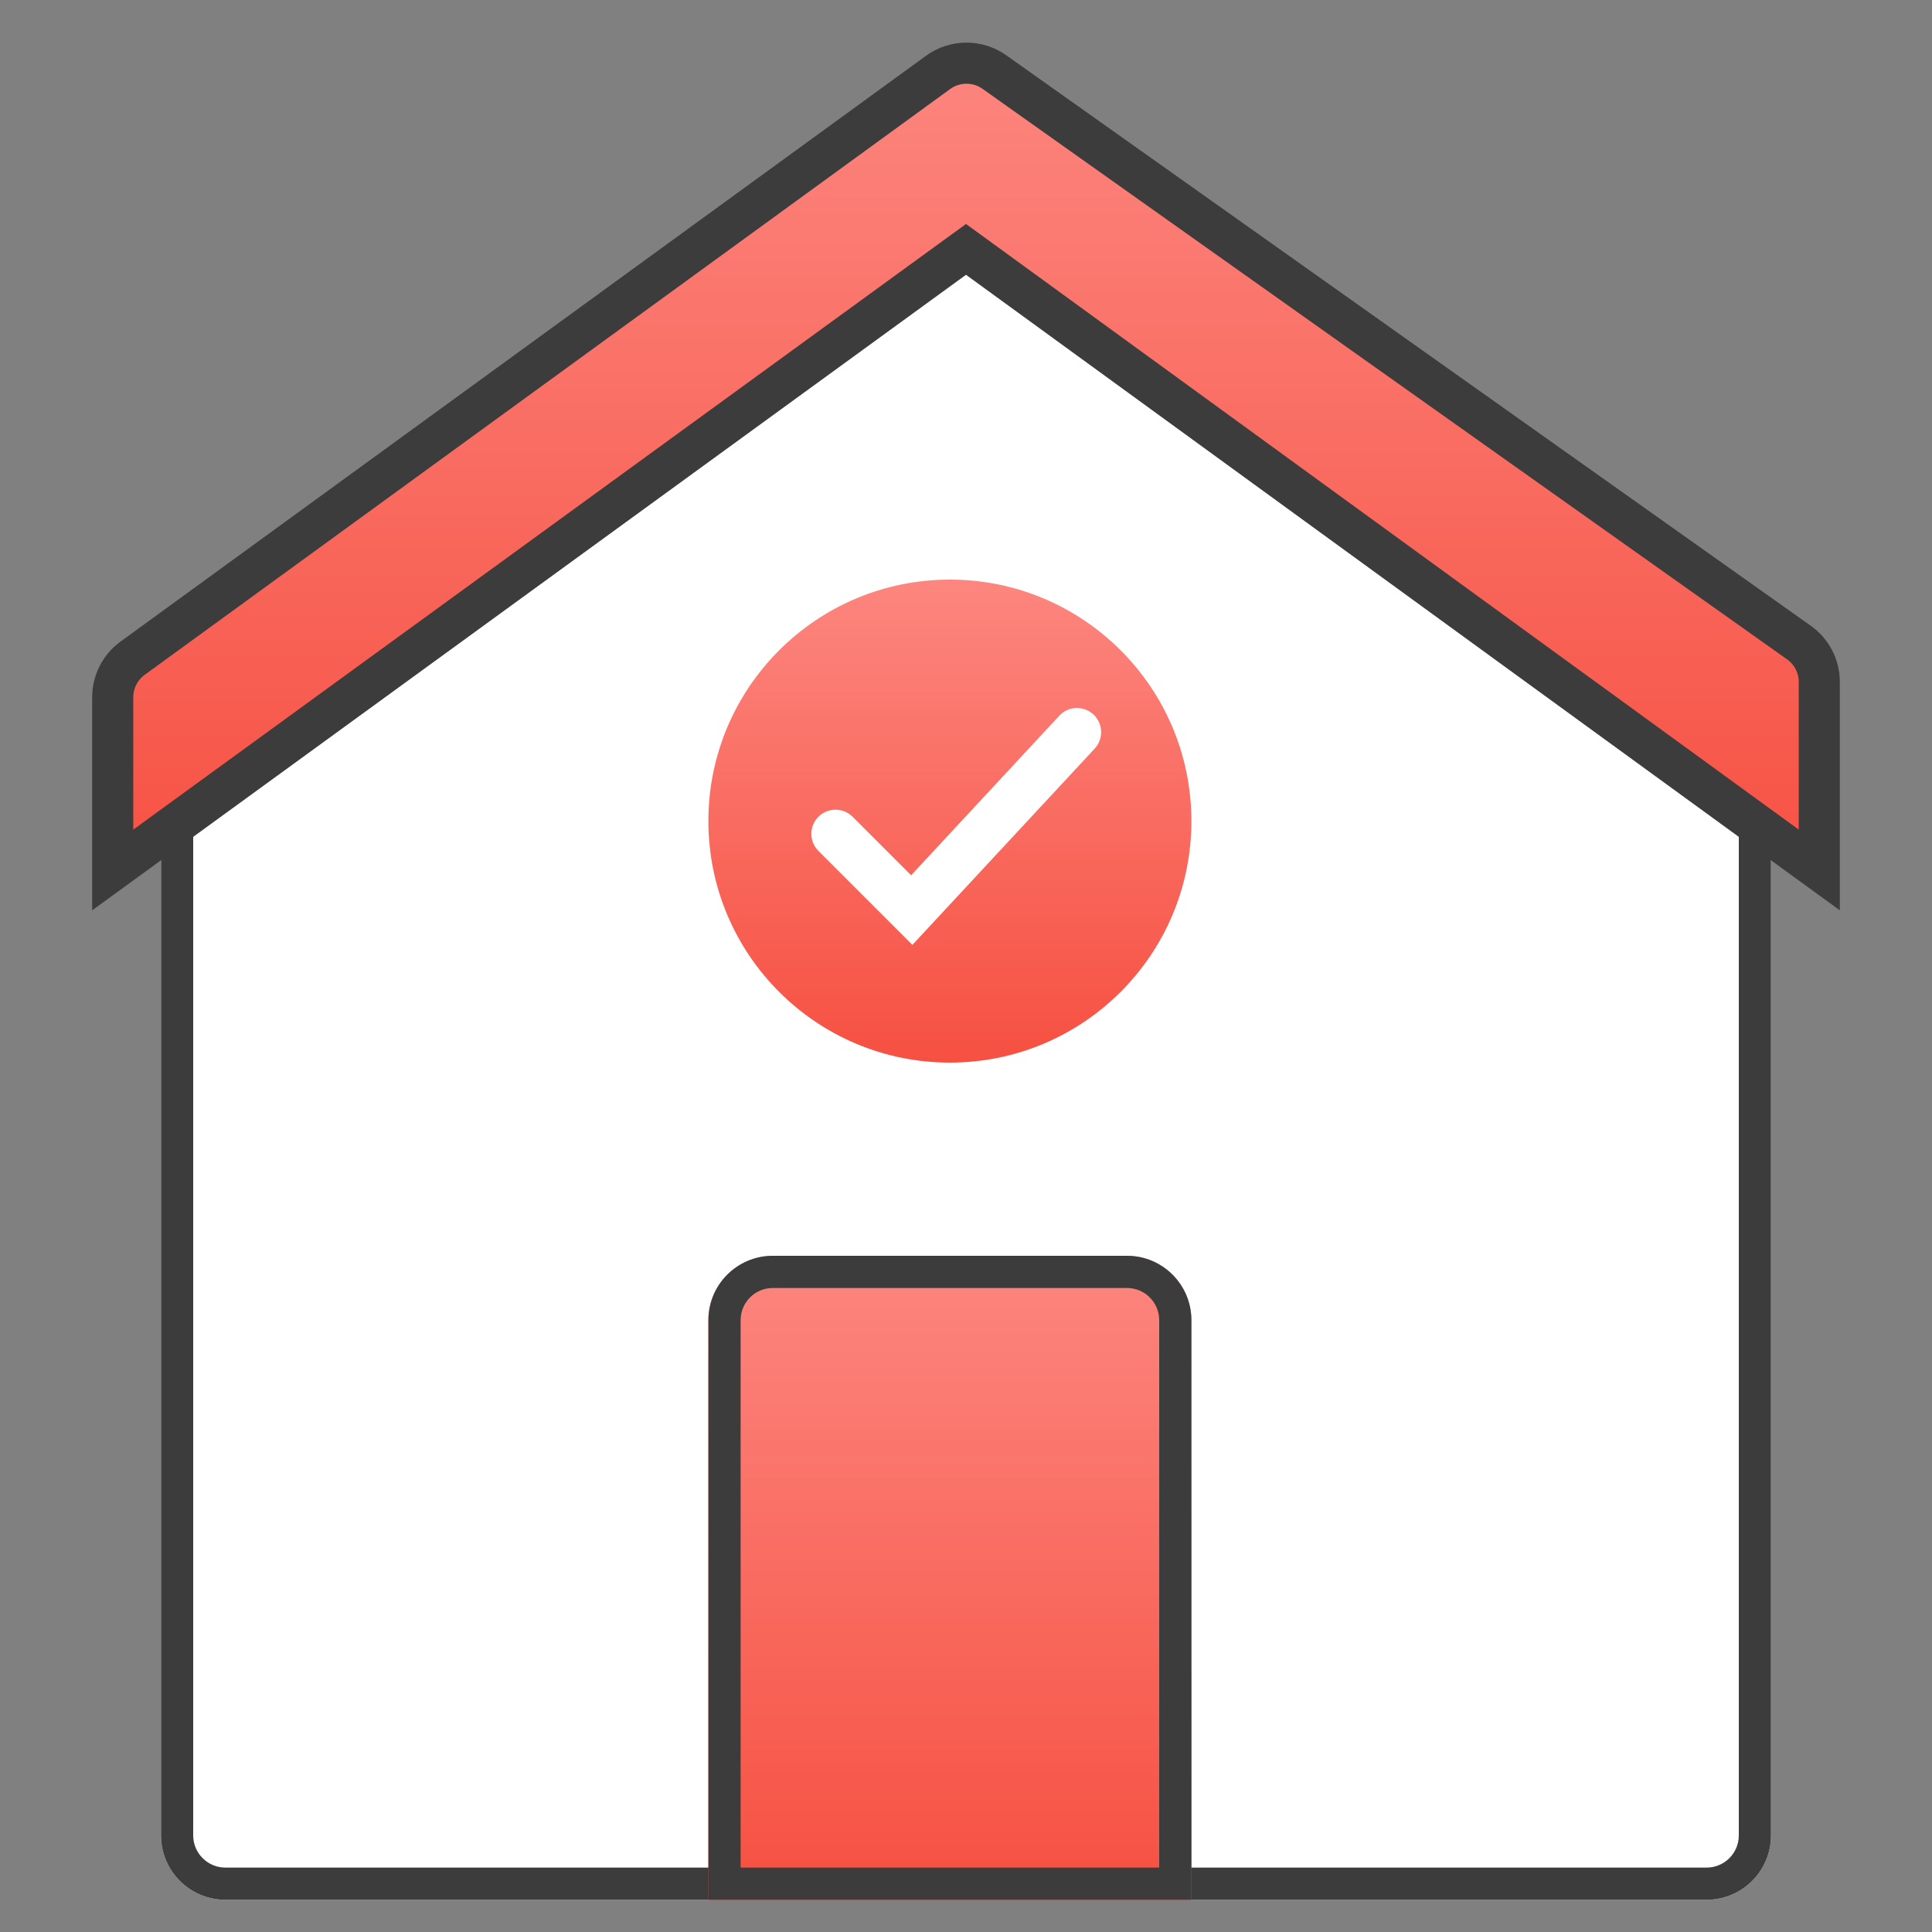 <svg width="47" height="47" viewBox="0 0 47 47" fill="none" xmlns="http://www.w3.org/2000/svg">
<rect x="0" y="0" width="47" height="47" fill="#808080" stroke="none"/>
<path d="M3.917 20.385C3.917 19.881 4.159 19.408 4.568 19.114L22.585 6.142C23.131 5.748 23.869 5.748 24.416 6.142L42.432 19.114C42.841 19.408 43.083 19.881 43.083 20.385V44.65C43.083 45.515 42.382 46.216 41.517 46.216H5.483C4.618 46.216 3.917 45.515 3.917 44.65V20.385Z" fill="white"/>
<path fill-rule="evenodd" clip-rule="evenodd" d="M42.3 44.65V20.385C42.3 20.133 42.179 19.897 41.974 19.75L23.958 6.778C23.684 6.581 23.316 6.581 23.042 6.778L5.026 19.75C4.821 19.897 4.7 20.133 4.7 20.385V44.65C4.7 45.082 5.051 45.433 5.483 45.433H41.517C41.949 45.433 42.3 45.082 42.3 44.65ZM4.568 19.114C4.159 19.408 3.917 19.881 3.917 20.385V44.65C3.917 45.515 4.618 46.216 5.483 46.216H41.517C42.382 46.216 43.083 45.515 43.083 44.65V20.385C43.083 19.881 42.841 19.408 42.432 19.114L24.416 6.142C23.869 5.748 23.131 5.748 22.585 6.142L4.568 19.114Z" fill="#3C3C3C"/>
<path fill-rule="evenodd" clip-rule="evenodd" d="M23.5 5.583L43.867 20.395V16.59C43.867 16.336 43.744 16.098 43.536 15.951L23.965 2.073C23.691 1.878 23.323 1.881 23.051 2.078L3.456 16.329M3.133 20.395V16.963C3.133 16.712 3.253 16.477 3.456 16.329M2.35 16.963C2.35 16.461 2.59 15.991 2.995 15.696L22.59 1.445C23.134 1.049 23.869 1.045 24.418 1.434L43.99 15.312C44.404 15.606 44.65 16.082 44.65 16.59V21.933L23.5 6.551L2.35 21.933V16.963Z" fill="url(#paint0_linear_10_3349)"/>
<path d="M23.73 6.234L23.5 6.067L23.27 6.234L2.742 21.164V16.963C2.742 16.587 2.922 16.233 3.226 16.012L22.82 1.762C23.228 1.465 23.78 1.462 24.191 1.753L43.763 15.632C44.074 15.852 44.258 16.209 44.258 16.59V21.164L23.73 6.234Z" fill="url(#paint1_linear_10_3349)" stroke="#3C3C3C" stroke-linecap="round"/>
<path d="M17.233 32.117C17.233 31.251 17.935 30.55 18.8 30.55H27.417C28.282 30.55 28.983 31.251 28.983 32.117V46.217H17.233V32.117Z" fill="url(#paint2_linear_10_3349)"/>
<path fill-rule="evenodd" clip-rule="evenodd" d="M27.417 31.333H18.8C18.367 31.333 18.017 31.684 18.017 32.117V45.433H28.2V32.117C28.2 31.684 27.849 31.333 27.417 31.333ZM18.8 30.55C17.935 30.55 17.233 31.251 17.233 32.117V46.217H28.983V32.117C28.983 31.251 28.282 30.55 27.417 30.55H18.8Z" fill="#3C3C3C"/>
<path d="M28.983 19.975C28.983 23.22 26.353 25.85 23.108 25.85C19.864 25.85 17.233 23.22 17.233 19.975C17.233 16.73 19.864 14.1 23.108 14.1C26.353 14.1 28.983 16.73 28.983 19.975Z" fill="url(#paint3_linear_10_3349)"/>
<path fill-rule="evenodd" clip-rule="evenodd" d="M26.6 17.38C26.837 17.601 26.851 17.973 26.631 18.211L22.196 22.986L19.91 20.7C19.68 20.471 19.68 20.099 19.91 19.869C20.139 19.64 20.511 19.64 20.741 19.869L22.165 21.293L25.77 17.411C25.99 17.173 26.362 17.16 26.6 17.38Z" fill="white"/>
<defs>
<linearGradient id="paint0_linear_10_3349" x1="23.5" y1="1.145" x2="23.5" y2="21.933" gradientUnits="userSpaceOnUse">
<stop stop-color="#FC867F"/>
<stop offset="1" stop-color="#F65041"/>
</linearGradient>
<linearGradient id="paint1_linear_10_3349" x1="23.5" y1="1.145" x2="23.5" y2="21.933" gradientUnits="userSpaceOnUse">
<stop stop-color="#FC867F"/>
<stop offset="1" stop-color="#F65041"/>
</linearGradient>
<linearGradient id="paint2_linear_10_3349" x1="23.108" y1="30.55" x2="23.108" y2="46.217" gradientUnits="userSpaceOnUse">
<stop stop-color="#FC867F"/>
<stop offset="1" stop-color="#F65041"/>
</linearGradient>
<linearGradient id="paint3_linear_10_3349" x1="23.108" y1="14.1" x2="23.108" y2="25.85" gradientUnits="userSpaceOnUse">
<stop stop-color="#FC867F"/>
<stop offset="1" stop-color="#F65041"/>
</linearGradient>
</defs>
</svg>
